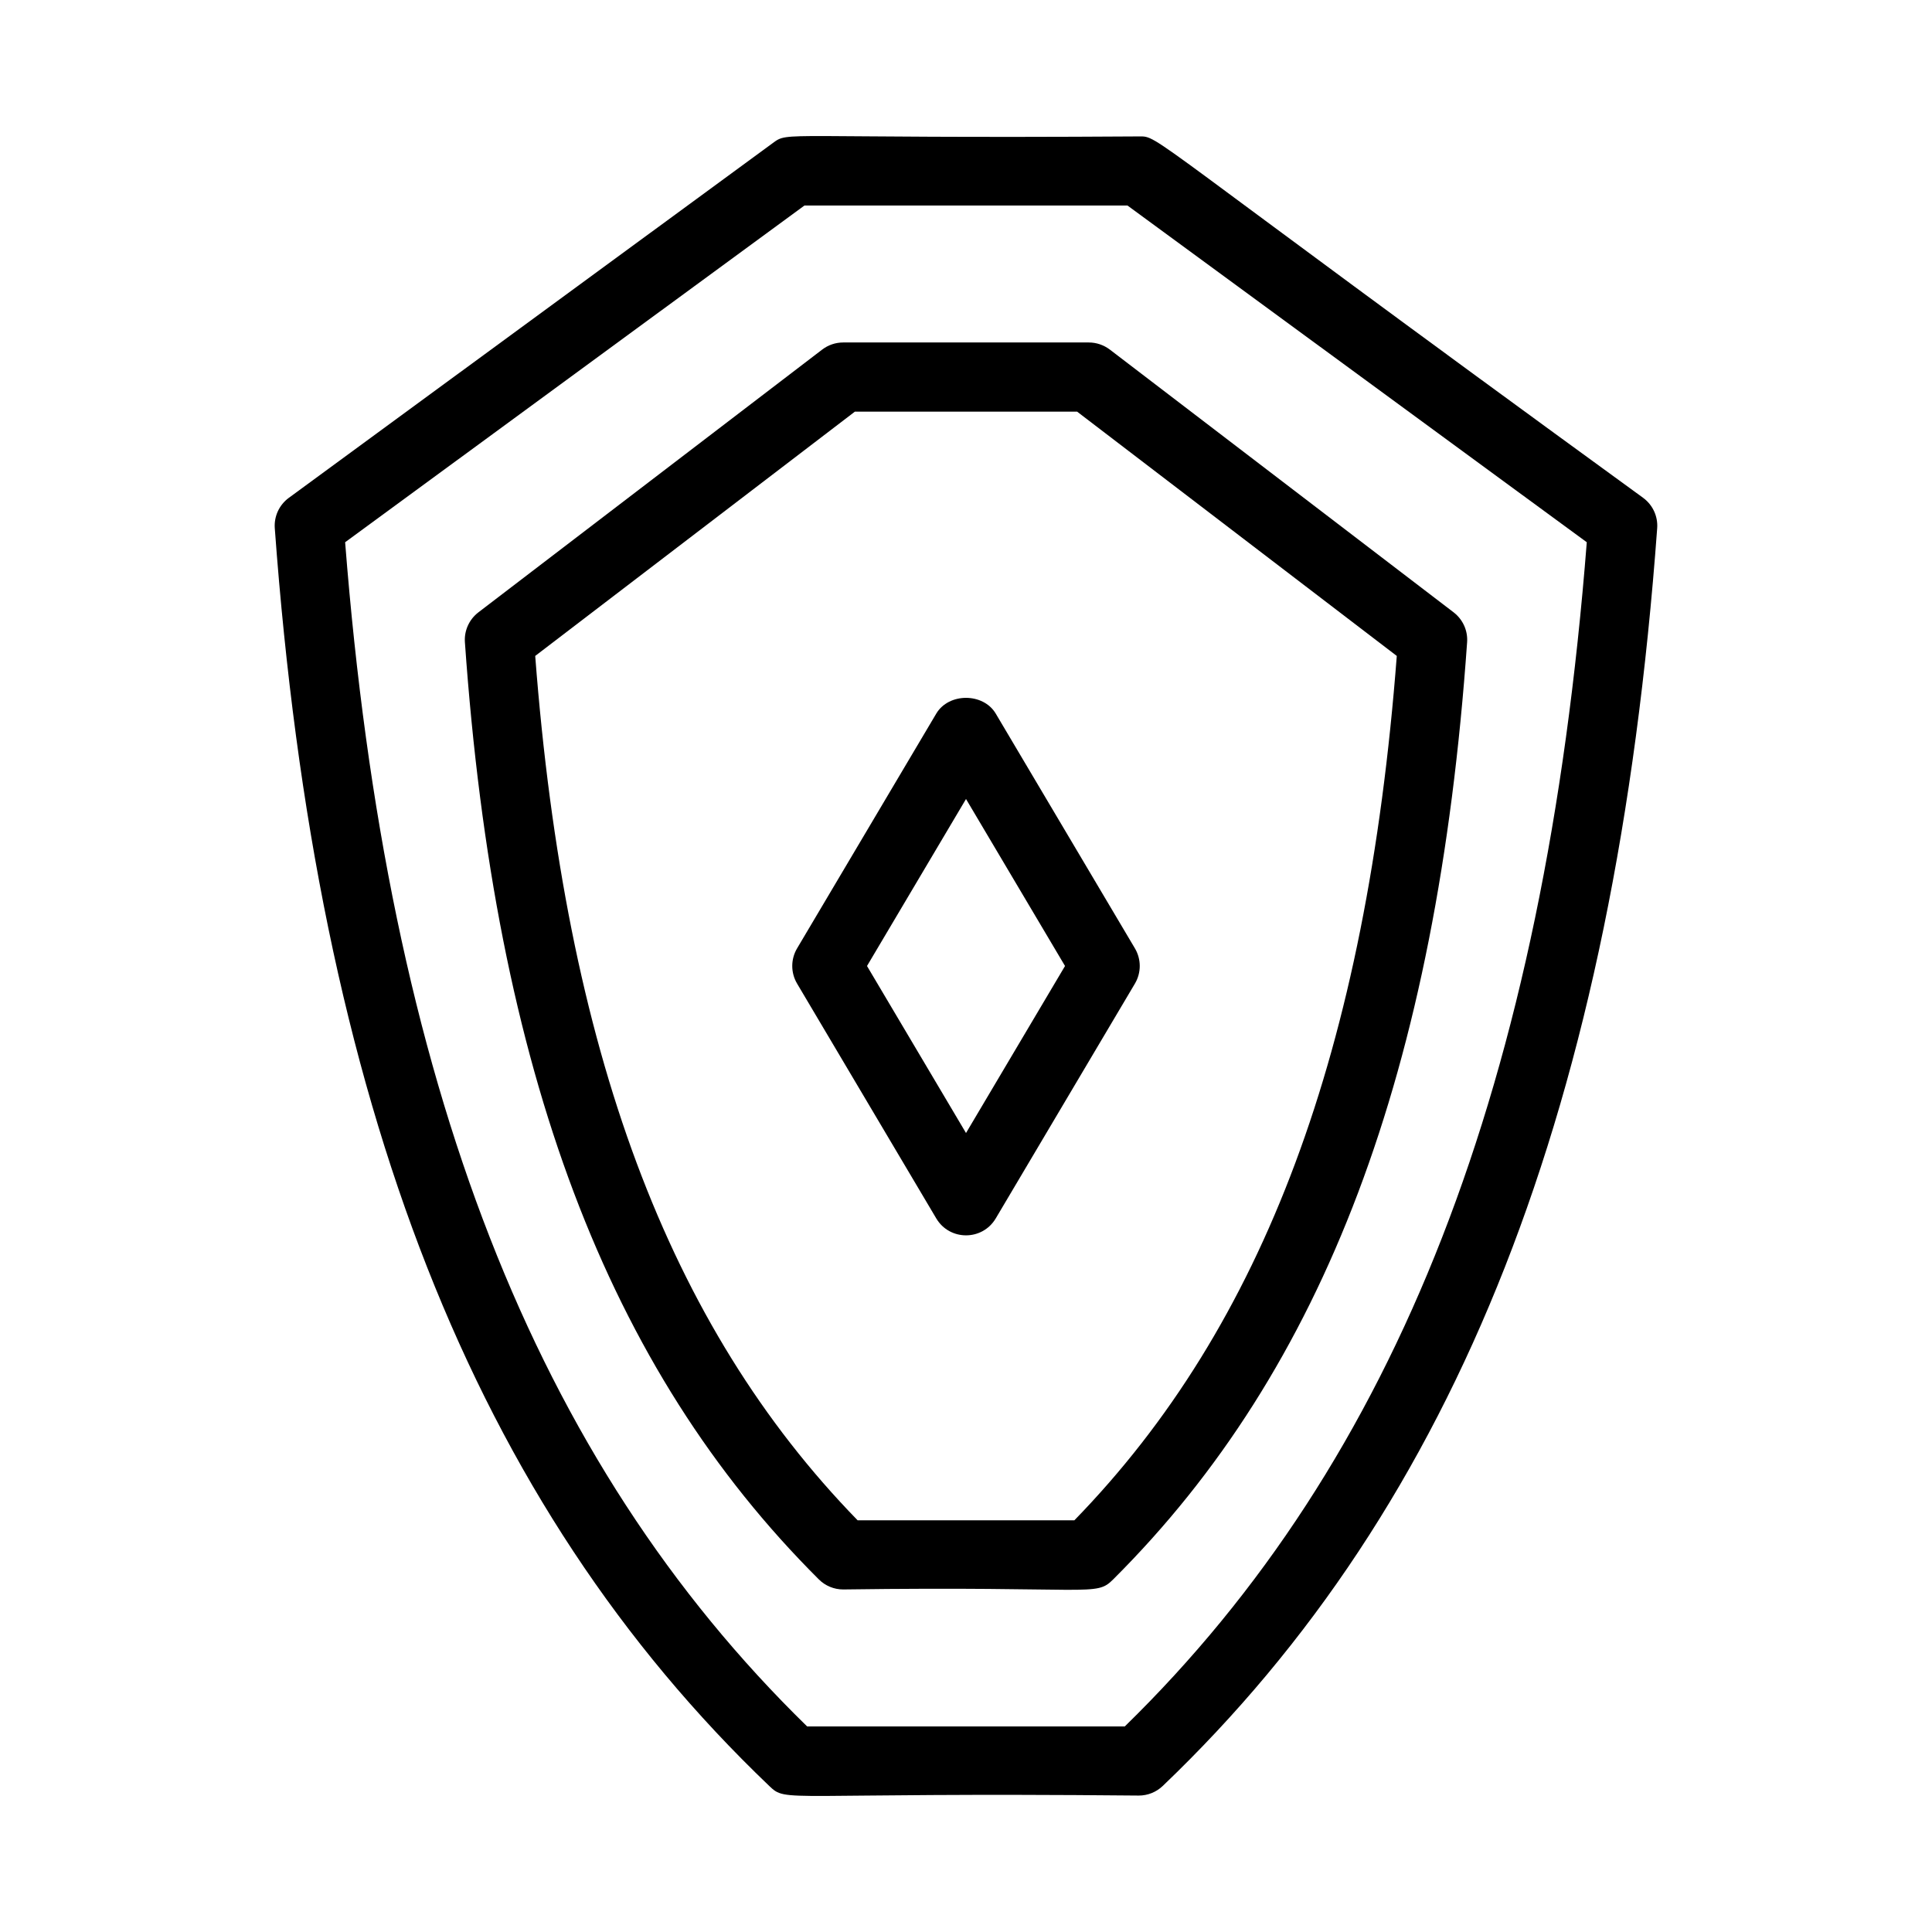 <?xml version="1.0" encoding="UTF-8"?>
<!-- Uploaded to: ICON Repo, www.svgrepo.com, Generator: ICON Repo Mixer Tools -->
<svg fill="#000000" width="800px" height="800px" version="1.1" viewBox="144 144 512 512" xmlns="http://www.w3.org/2000/svg">
 <g>
  <path d="m579.45 275.93c-134.05-97.484-128-95.777-133.65-95.777-96.016 0.621-92.621-1.469-97.016 1.77l-128.24 94.008c-2.551 1.871-3.953 4.91-3.723 8.059 11.172 152.62 52.812 258.54 131.04 333.31 4.797 4.57 2.438 1.637 97.938 2.543 2.363 0 4.625-0.914 6.332-2.539 78.219-74.766 119.86-180.68 131.04-333.31 0.23-3.152-1.172-6.191-3.723-8.062zm-137.36 325.59h-84.195c-72.227-70.508-111.21-170.44-122.43-313.82l121.72-89.23h85.609l121.72 89.23c-11.23 143.39-50.215 243.32-122.43 313.82z"/>
  <path d="m432.54 234.76h-65.086c-2.012 0-3.961 0.66-5.562 1.879l-91.117 69.641c-2.441 1.879-3.793 4.848-3.57 7.926 7.969 113.62 37.777 192.54 93.785 248.34 1.719 1.719 4.043 2.676 6.469 2.676 66.551-0.914 66.828 2.051 71.555-2.676 56-55.801 85.805-134.72 93.785-248.34 0.223-3.078-1.129-6.047-3.57-7.926l-91.117-69.641c-1.609-1.215-3.559-1.879-5.57-1.879zm-3.828 312.14h-57.43c-50.219-51.57-77.449-124.57-85.445-229.07l84.723-64.746h58.879l84.723 64.746c-8.008 104.5-35.25 177.51-85.449 229.07z"/>
  <path d="m392.12 333.11-36.883 62.215c-1.707 2.879-1.707 6.457 0 9.34l36.883 62.227c3.559 5.981 12.203 5.981 15.762 0l36.883-62.227c1.707-2.879 1.707-6.457 0-9.34l-36.883-62.215c-3.309-5.562-12.453-5.562-15.762 0zm7.883 111.15-26.238-44.262 26.238-44.254 26.238 44.254z"/>
 </g>
</svg>